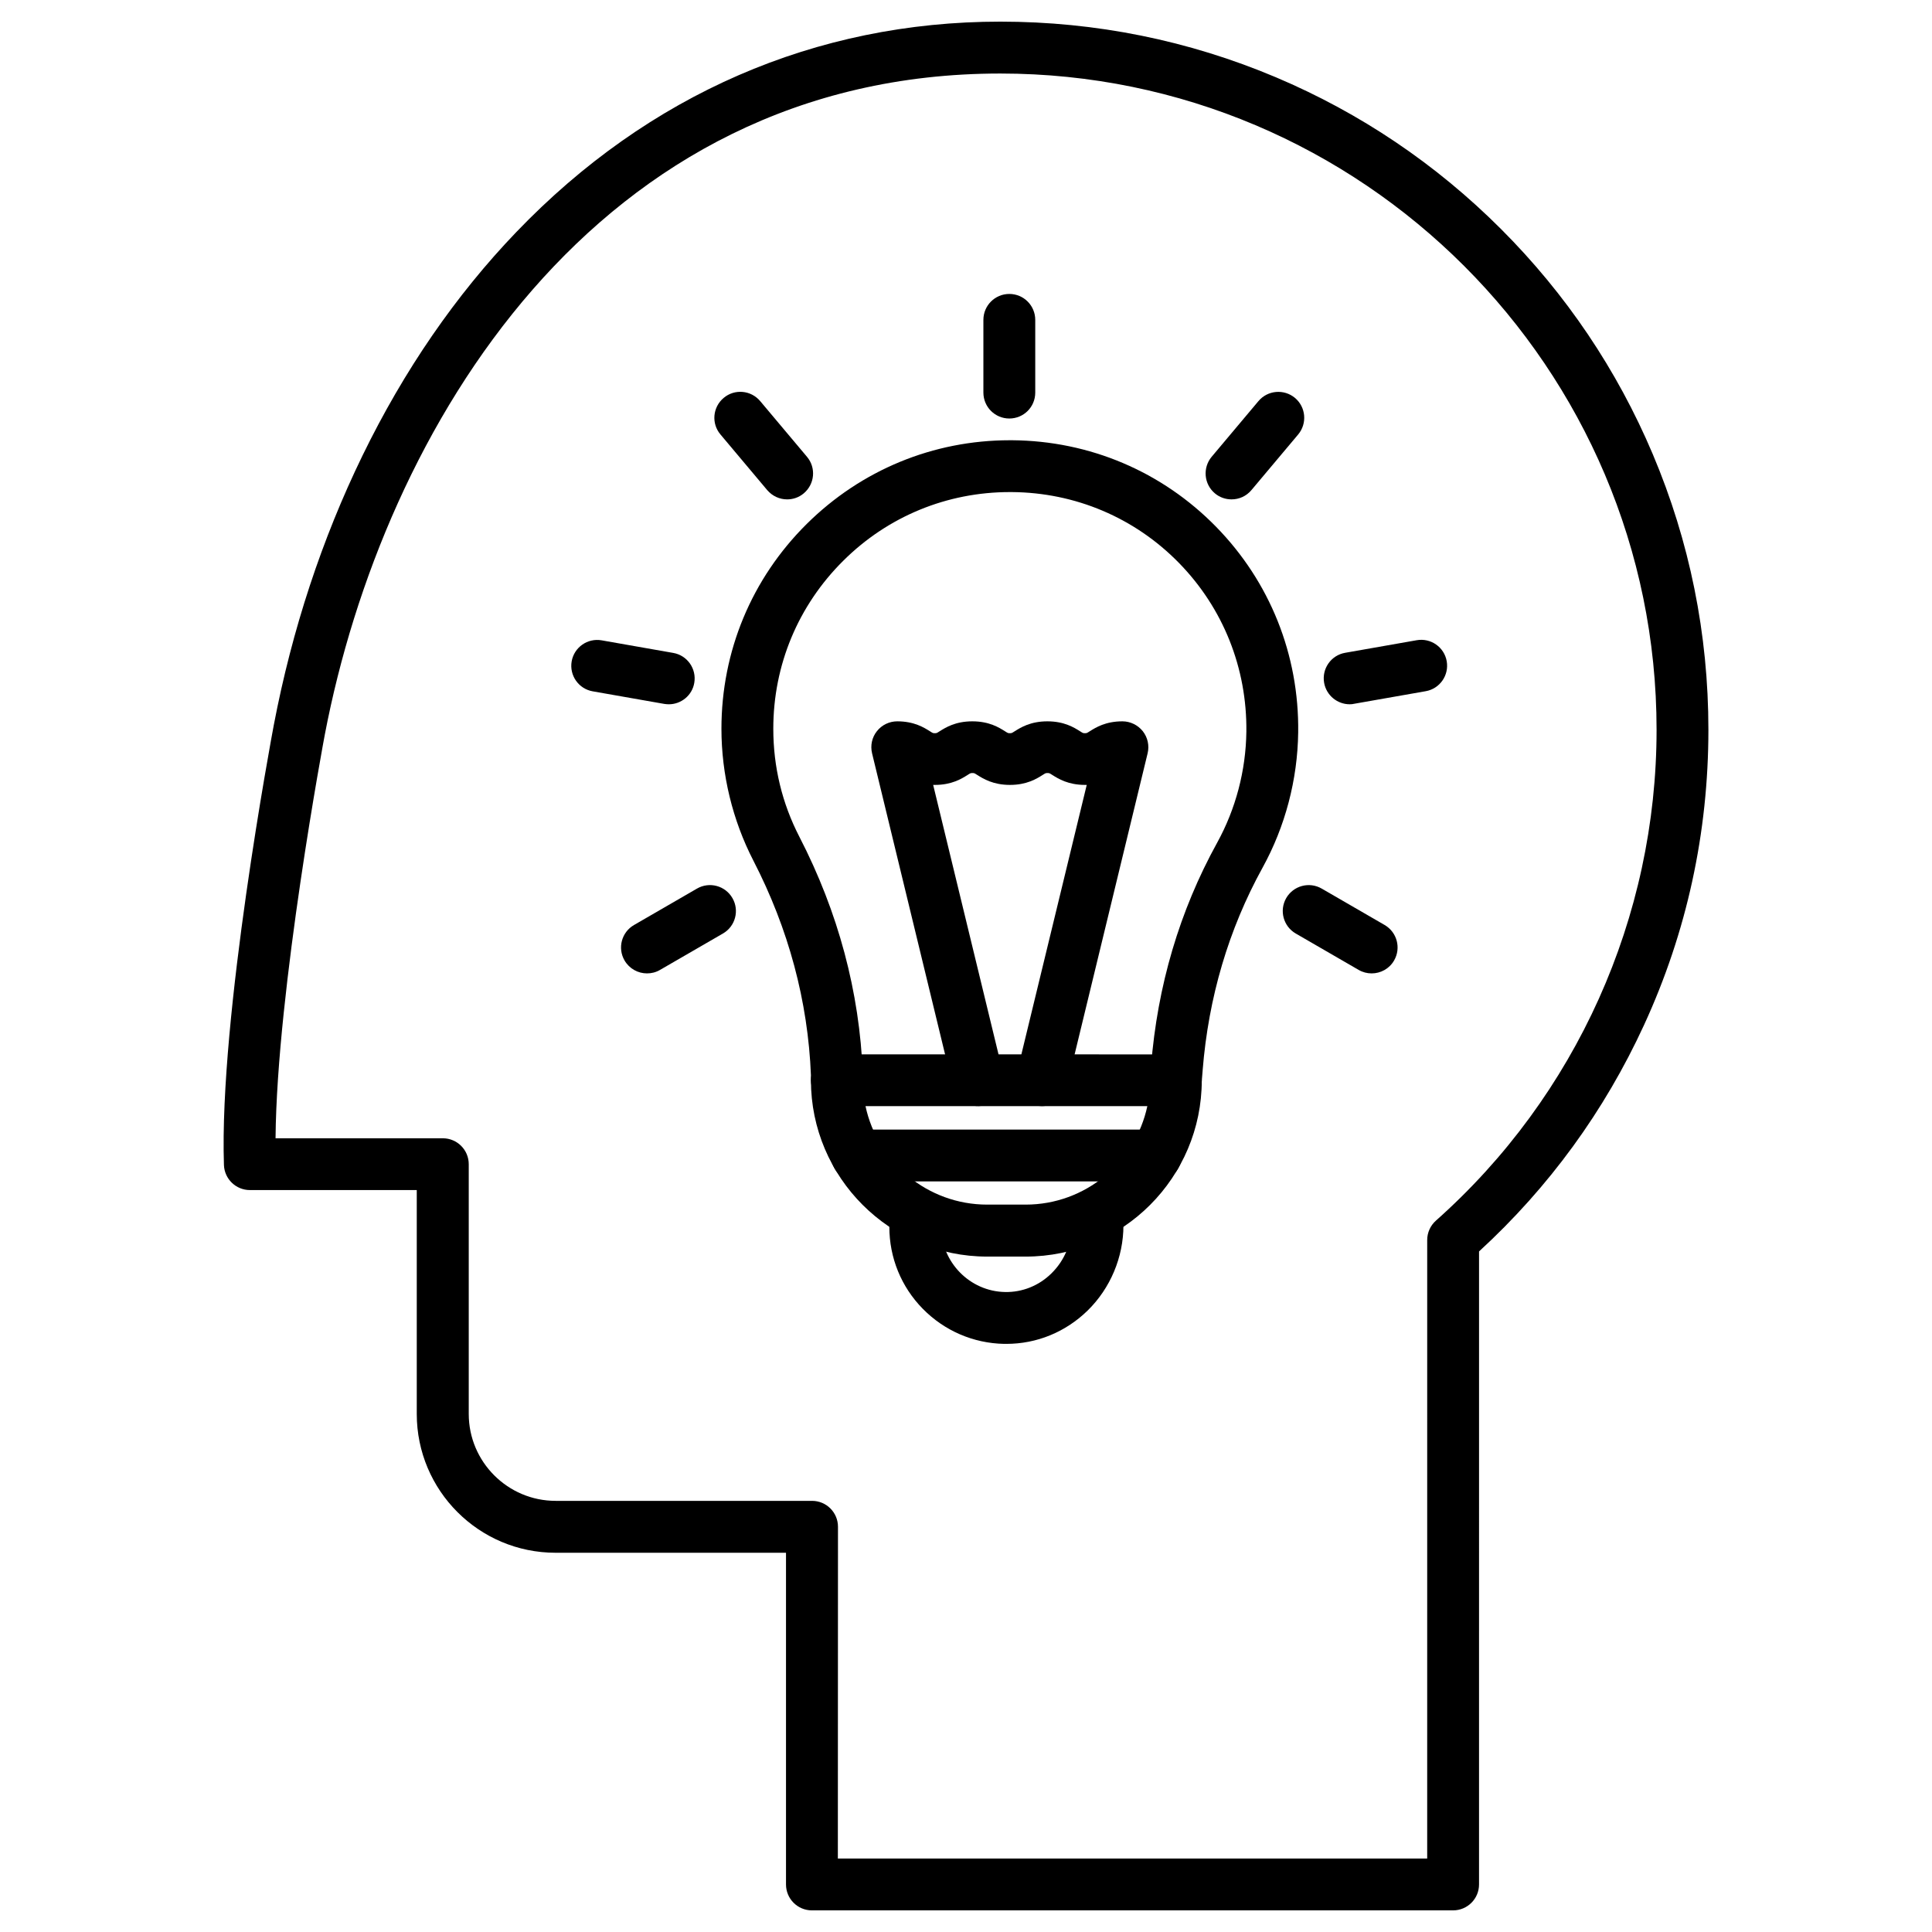 <?xml version="1.0" encoding="UTF-8"?>
<!-- Uploaded to: SVG Repo, www.svgrepo.com, Generator: SVG Repo Mixer Tools -->
<svg fill="#000000" width="800px" height="800px" version="1.1" viewBox="144 144 512 512" xmlns="http://www.w3.org/2000/svg">
 <g>
  <path d="m529.09 650.27h-169.92c-3.797 0-6.871-3.074-6.871-6.871v-87.906l-61.078 0.004c-20.285 0-36.773-16.488-36.773-36.773v-59.344h-44.23c-3.695 0-6.738-2.945-6.871-6.641-1.309-39.191 12.629-113.49 13.219-116.63 4.844-25.32 12.758-49.301 23.488-71.352 11.023-22.641 24.734-42.562 40.797-59.281 35.004-36.473 79.332-55.742 128.24-55.742 25.32 0 49.891 4.973 73.051 14.754 22.344 9.453 42.398 22.965 59.641 40.207 17.242 17.242 30.754 37.297 40.207 59.641 9.781 23.129 14.754 47.699 14.754 73.051 0 27.285-5.727 53.621-17.043 78.223-10.5 22.836-25.191 43.02-43.738 60.031l-0.004 167.76c0 3.793-3.074 6.867-6.871 6.867zm-163.05-13.738h156.18l0.004-163.93c0-1.965 0.852-3.828 2.324-5.137 37.164-33.008 58.461-80.414 58.461-130.07 0-95.887-78.023-173.91-173.91-173.91-107.37 0-163.54 94.383-179.02 175.19-0.133 0.688-12.727 67.785-13.055 106.98h44.328c3.797 0 6.871 3.074 6.871 6.871v66.184c0 12.695 10.34 23.031 23.031 23.031h67.949c3.797 0 6.871 3.074 6.871 6.871z"/>
  <path d="m507.5 401.96c-1.18 0-2.356-0.293-3.434-0.918l-16.684-9.652c-3.273-1.898-4.418-6.086-2.519-9.391 1.898-3.273 6.086-4.418 9.391-2.519l16.684 9.652c3.273 1.898 4.418 6.086 2.519 9.391-1.277 2.227-3.602 3.438-5.957 3.438z"/>
  <path d="m501.68 330.64c-3.273 0-6.184-2.356-6.773-5.691-0.656-3.731 1.832-7.297 5.562-7.949l18.977-3.336c3.731-0.656 7.297 1.832 7.949 5.562 0.656 3.731-1.832 7.297-5.562 7.949l-18.977 3.336c-0.355 0.094-0.781 0.129-1.176 0.129z"/>
  <path d="m411.48 254.91c-3.797 0-6.871-3.074-6.871-6.871v-19.27c0-3.797 3.074-6.871 6.871-6.871s6.871 3.074 6.871 6.871v19.27c0 3.832-3.074 6.871-6.871 6.871z"/>
  <path d="m352.59 276.34c-1.965 0-3.894-0.852-5.266-2.453l-12.398-14.754c-2.453-2.91-2.062-7.231 0.852-9.684 2.91-2.453 7.231-2.062 9.684 0.852l12.398 14.754c2.453 2.91 2.062 7.231-0.852 9.684-1.309 1.109-2.879 1.602-4.418 1.602z"/>
  <path d="m321.25 330.64c-0.395 0-0.785-0.031-1.211-0.098l-18.977-3.336c-3.731-0.656-6.215-4.219-5.562-7.949 0.656-3.731 4.219-6.215 7.949-5.562l18.977 3.336c3.731 0.656 6.215 4.219 5.562 7.949-0.555 3.305-3.469 5.66-6.738 5.66z"/>
  <path d="m315.46 401.96c-2.387 0-4.68-1.242-5.953-3.434-1.898-3.273-0.785-7.492 2.519-9.391l16.684-9.652c3.273-1.898 7.492-0.785 9.391 2.519 1.898 3.273 0.785 7.492-2.519 9.391l-16.684 9.652c-1.117 0.652-2.293 0.914-3.438 0.914z"/>
  <path d="m470.37 276.34c-1.57 0-3.141-0.523-4.418-1.602-2.91-2.453-3.273-6.773-0.852-9.684l12.398-14.754c2.453-2.91 6.773-3.273 9.684-0.852 2.91 2.453 3.273 6.773 0.852 9.684l-12.398 14.754c-1.371 1.637-3.301 2.453-5.266 2.453z"/>
  <path d="m455.65 437.13c-0.195 0-0.395 0-0.621-0.031-3.797-0.328-6.574-3.664-6.25-7.461l0.262-3.109c1.668-21.23 7.559-41.156 17.504-59.18 4.941-8.965 7.621-19.137 7.754-29.445 0.195-16.848-6.152-32.746-17.863-44.723-11.711-11.973-27.449-18.648-44.297-18.777h-0.523c-16.652 0-32.324 6.445-44.133 18.191-11.973 11.875-18.551 27.676-18.551 44.523 0 10.109 2.324 19.762 6.938 28.691 10.273 19.922 15.934 41.059 16.781 62.781v0.262 1.375c0 3.797-3.074 6.871-6.871 6.871s-6.871-3.074-6.871-6.871v-1.242c-0.785-19.66-5.922-38.801-15.246-56.891-5.527-10.73-8.473-22.836-8.473-34.973 0-20.547 8.016-39.812 22.605-54.273 14.426-14.297 33.531-22.18 53.816-22.18h0.656c20.512 0.164 39.684 8.309 53.98 22.902 14.297 14.59 22.051 33.957 21.789 54.504-0.164 12.562-3.434 24.961-9.453 35.887-8.996 16.324-14.328 34.383-15.867 53.652v0.066l-0.262 3.141c-0.297 3.629-3.305 6.309-6.805 6.309z"/>
  <path d="m415.8 477.01h-10.176c-25.746 0-46.719-20.969-46.719-46.719 0-3.797 3.074-6.871 6.871-6.871l89.836 0.004c3.797 0 6.871 3.074 6.871 6.871 0 25.746-20.938 46.715-46.684 46.715zm-42.434-39.879c3.172 14.887 16.422 26.105 32.258 26.105h10.176c15.836 0 29.082-11.223 32.258-26.105z"/>
  <path d="m420.12 437.13c-0.523 0-1.078-0.066-1.637-0.195-3.695-0.883-5.953-4.613-5.07-8.309l18.582-76.617h-0.457c-4.481 0-7.066-1.637-8.637-2.617-0.816-0.523-0.816-0.523-1.309-0.523-0.492 0-0.492 0-1.309 0.523-1.57 0.98-4.156 2.617-8.637 2.617s-7.066-1.637-8.637-2.617c-0.816-0.523-0.816-0.523-1.309-0.523-0.492 0-0.492 0-1.309 0.523-1.57 0.98-4.156 2.617-8.637 2.617h-0.457l18.582 76.617c0.883 3.695-1.375 7.394-5.07 8.309-3.695 0.883-7.394-1.375-8.309-5.07l-21.395-88.23c-0.492-2.062-0.031-4.219 1.277-5.856 1.309-1.668 3.305-2.617 5.398-2.617 4.481 0 7.066 1.637 8.637 2.617 0.816 0.523 0.816 0.523 1.309 0.523 0.492 0 0.492 0 1.309-0.523 1.57-0.98 4.156-2.617 8.637-2.617s7.066 1.637 8.637 2.617c0.816 0.523 0.816 0.523 1.309 0.523 0.492 0 0.492 0 1.309-0.523 1.57-0.98 4.156-2.617 8.637-2.617s7.066 1.637 8.637 2.617c0.816 0.523 0.816 0.523 1.309 0.523 0.492 0 0.492 0 1.309-0.523 1.57-0.98 4.156-2.617 8.637-2.617 2.094 0 4.09 0.98 5.398 2.617 1.309 1.668 1.766 3.828 1.277 5.856l-21.395 88.23c-0.727 3.141-3.539 5.266-6.617 5.266z"/>
  <path d="m410.7 500.14h-0.621c-8.145-0.164-15.801-3.469-21.527-9.293-5.727-5.824-8.867-13.543-8.867-21.723v-2.812c0-3.797 3.074-6.871 6.871-6.871s6.871 3.074 6.871 6.871v2.812c0 9.355 7.59 17.109 16.914 17.273 4.582 0.098 8.965-1.668 12.27-4.906 3.469-3.402 5.367-7.918 5.367-12.758v-2.422c0-3.797 3.074-6.871 6.871-6.871s6.871 3.074 6.871 6.871v2.422c0 8.441-3.469 16.684-9.488 22.574-5.828 5.691-13.449 8.832-21.531 8.832z"/>
  <path d="m450.28 457.09h-79.172c-3.797 0-6.871-3.074-6.871-6.871s3.074-6.871 6.871-6.871h79.172c3.797 0 6.871 3.074 6.871 6.871s-3.074 6.871-6.871 6.871z"/>
 </g>
</svg>